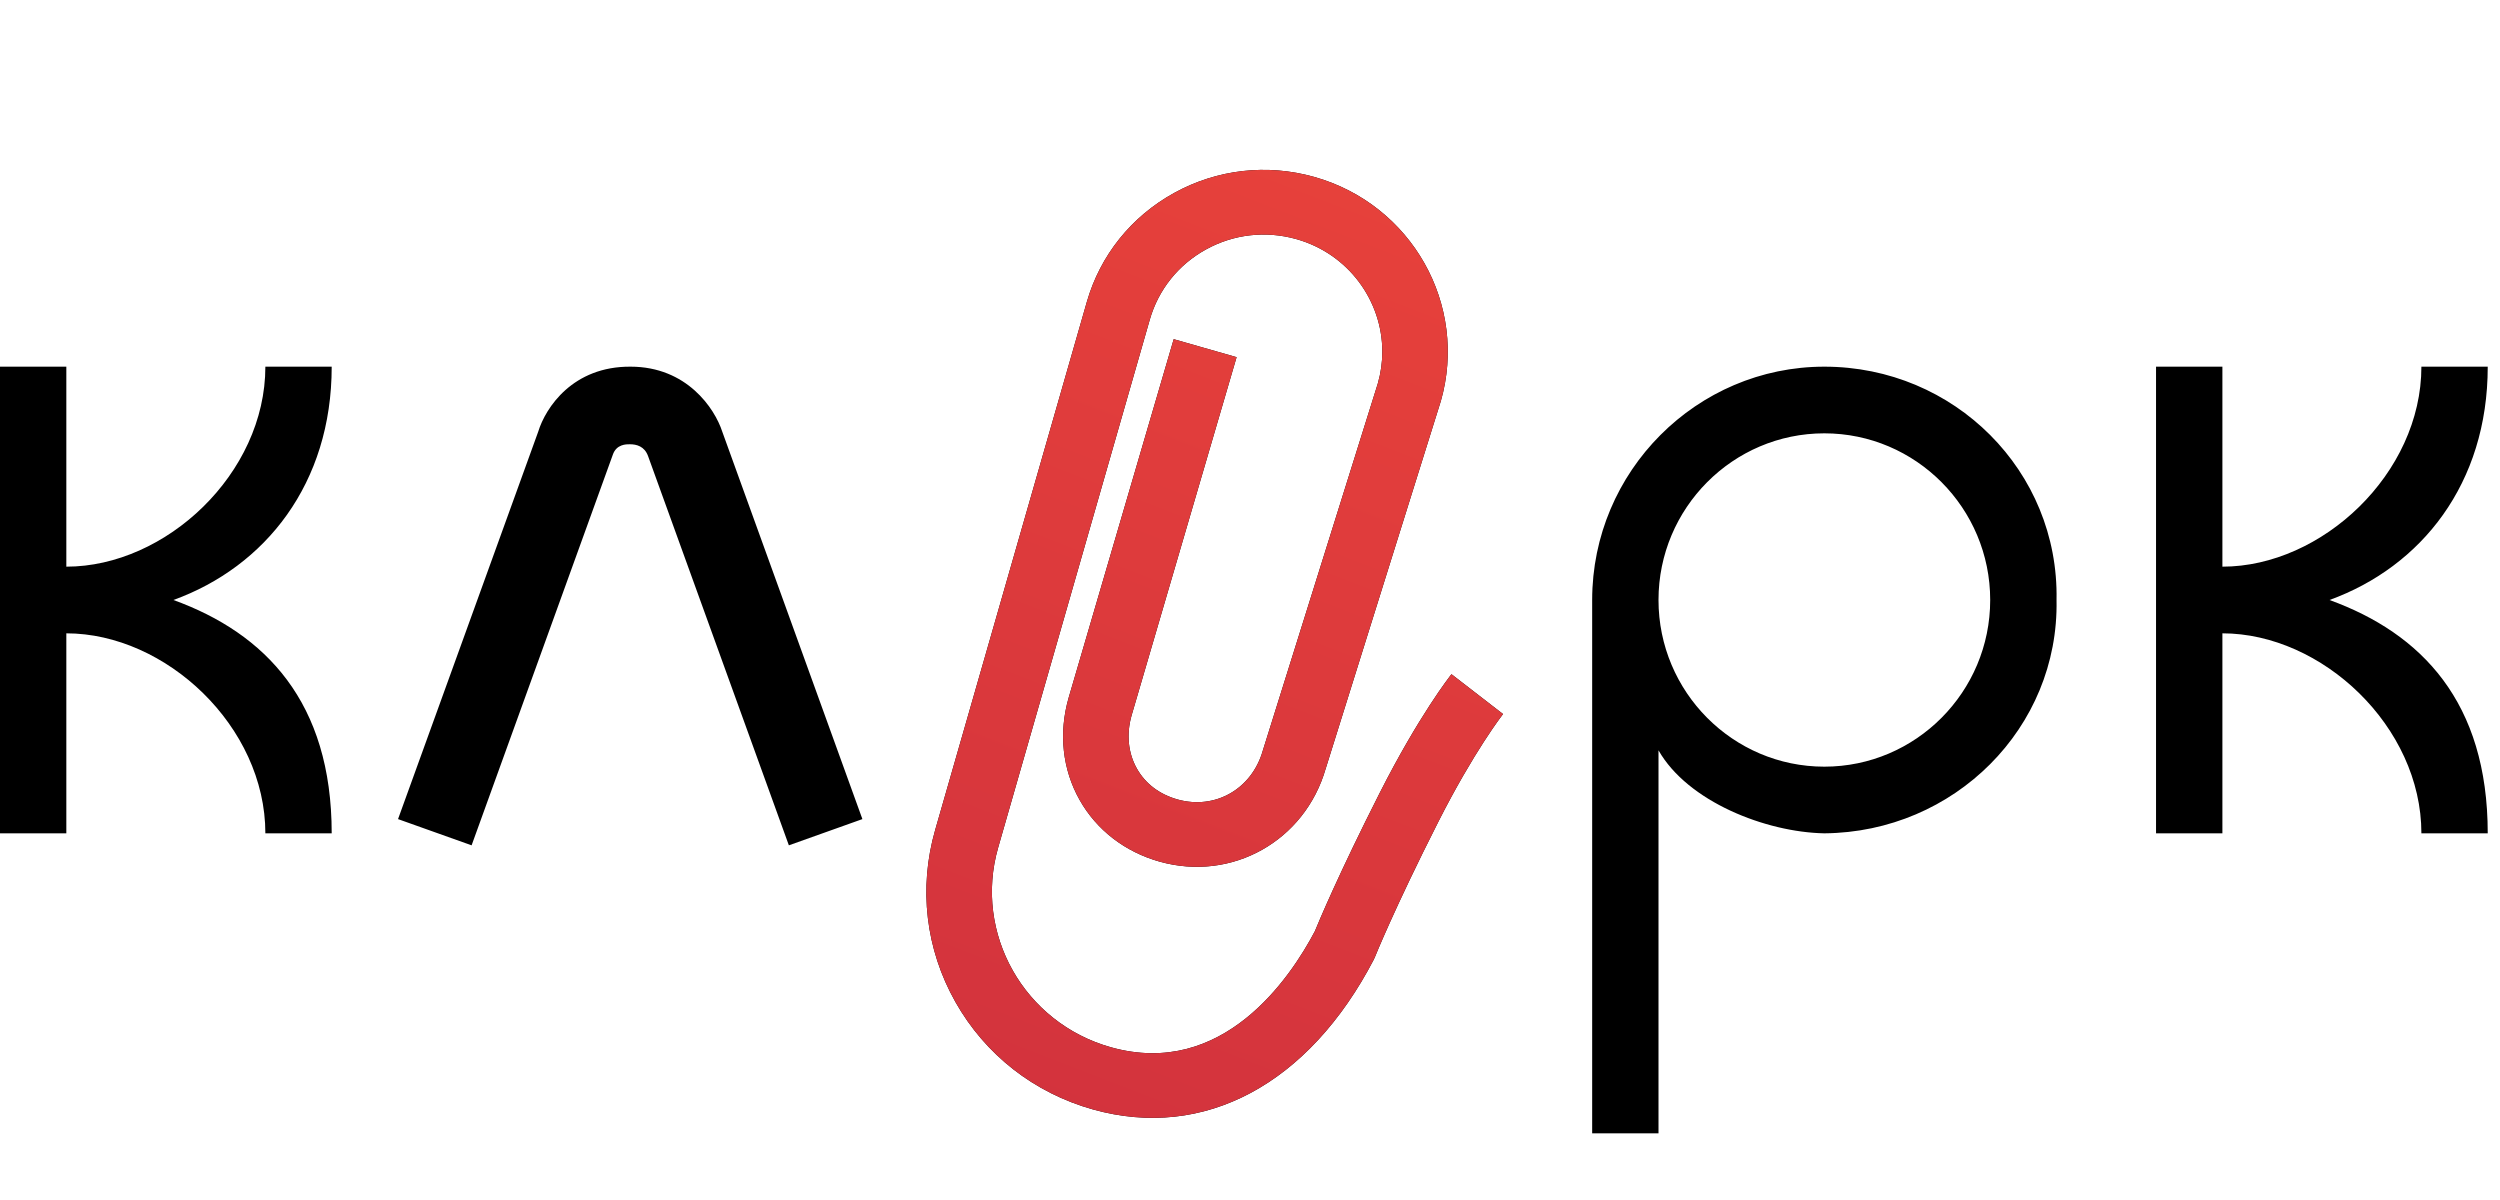 <?xml version="1.0" encoding="UTF-8"?> <svg xmlns="http://www.w3.org/2000/svg" width="75" height="36" viewBox="0 0 75 36" fill="none"> <path d="M72.642 11C72.642 14.21 69.655 17 66.672 17V11L64.681 11V25H66.672V19C69.657 19 72.642 21.791 72.642 25H74.632C74.632 21.06 72.642 19 69.885 18C72.642 17 74.632 14.508 74.632 11H72.642ZM7.961 11C7.961 14.21 4.974 17 1.99 17V11L0 11V25H1.99V19C4.975 19 7.961 21.791 7.961 25H9.951C9.951 21.06 7.961 19 5.203 18C7.961 17 9.951 14.508 9.951 11H7.961ZM16.145 12.954C16.131 12.991 11.941 24.573 11.941 24.573L14.148 25.36C14.148 25.36 18.378 13.663 18.383 13.646C18.49 13.323 18.793 13.327 18.893 13.328C19.095 13.327 19.336 13.388 19.442 13.683L23.666 25.36L25.872 24.573L21.669 12.953C21.441 12.248 20.601 11.001 18.919 11C17.188 10.987 16.368 12.224 16.145 12.954ZM49.755 18C49.755 15.243 51.987 13 54.73 13C57.474 13 59.706 15.243 59.706 18C59.706 20.757 57.474 23 54.73 23C51.987 23 49.755 20.757 49.755 18ZM47.765 18V34H49.755V22.51C50.633 24.051 52.976 24.967 54.73 25C58.63 24.967 61.772 21.834 61.696 18C61.772 14.133 58.63 11 54.73 11C50.907 11 47.765 14.133 47.765 18Z" fill="black"></path> <path d="M43.544 20.226L45.091 21.421C45.084 21.432 44.225 22.529 43.149 24.654C41.834 27.25 41.259 28.684 41.253 28.698L41.213 28.787C39.261 32.535 36.113 34.215 32.791 33.284C31.022 32.788 29.557 31.643 28.663 30.06C27.769 28.477 27.553 26.643 28.055 24.898L32.604 9.059C33.007 7.659 33.938 6.497 35.225 5.788C36.513 5.079 38.003 4.908 39.422 5.306C42.35 6.127 44.055 9.147 43.224 12.038L43.217 12.059L39.766 23.075L39.772 23.054C39.146 25.229 36.959 26.457 34.792 25.85C33.75 25.558 32.898 24.901 32.39 24.001C31.871 23.083 31.753 21.993 32.06 20.928L35.211 10.175L37.098 10.715L33.948 21.462C33.787 22.025 33.843 22.59 34.106 23.057C34.362 23.511 34.785 23.832 35.328 23.984C36.454 24.299 37.552 23.672 37.882 22.524L37.889 22.502C37.889 22.502 41.322 11.543 41.334 11.505C41.425 11.187 41.469 10.866 41.469 10.55C41.469 9.02 40.448 7.61 38.885 7.172C37.97 6.916 37.011 7.025 36.182 7.482C35.353 7.938 34.753 8.687 34.494 9.589L29.945 25.428C29.205 28 30.723 30.687 33.328 31.418C36.69 32.361 38.716 29.325 39.447 27.935C39.562 27.654 40.154 26.231 41.392 23.787C42.567 21.468 43.505 20.275 43.544 20.226Z" fill="black"></path> <path d="M43.544 20.226L45.091 21.421C45.084 21.432 44.225 22.529 43.149 24.654C41.834 27.25 41.259 28.684 41.253 28.698L41.213 28.787C39.261 32.535 36.113 34.215 32.791 33.284C31.022 32.788 29.557 31.643 28.663 30.06C27.769 28.477 27.553 26.643 28.055 24.898L32.604 9.059C33.007 7.659 33.938 6.497 35.225 5.788C36.513 5.079 38.003 4.908 39.422 5.306C42.35 6.127 44.055 9.147 43.224 12.038L43.217 12.059L39.766 23.075L39.772 23.054C39.146 25.229 36.959 26.457 34.792 25.85C33.75 25.558 32.898 24.901 32.39 24.001C31.871 23.083 31.753 21.993 32.06 20.928L35.211 10.175L37.098 10.715L33.948 21.462C33.787 22.025 33.843 22.59 34.106 23.057C34.362 23.511 34.785 23.832 35.328 23.984C36.454 24.299 37.552 23.672 37.882 22.524L37.889 22.502C37.889 22.502 41.322 11.543 41.334 11.505C41.425 11.187 41.469 10.866 41.469 10.55C41.469 9.02 40.448 7.61 38.885 7.172C37.97 6.916 37.011 7.025 36.182 7.482C35.353 7.938 34.753 8.687 34.494 9.589L29.945 25.428C29.205 28 30.723 30.687 33.328 31.418C36.69 32.361 38.716 29.325 39.447 27.935C39.562 27.654 40.154 26.231 41.392 23.787C42.567 21.468 43.505 20.275 43.544 20.226Z" fill="url(#paint0_linear)"></path> <defs> <linearGradient id="paint0_linear" x1="7.2191e-08" y1="34" x2="19.469" y2="-16.269" gradientUnits="userSpaceOnUse"> <stop stop-color="#CB2D3E"></stop> <stop offset="1" stop-color="#EF473A"></stop> </linearGradient> </defs> </svg> 